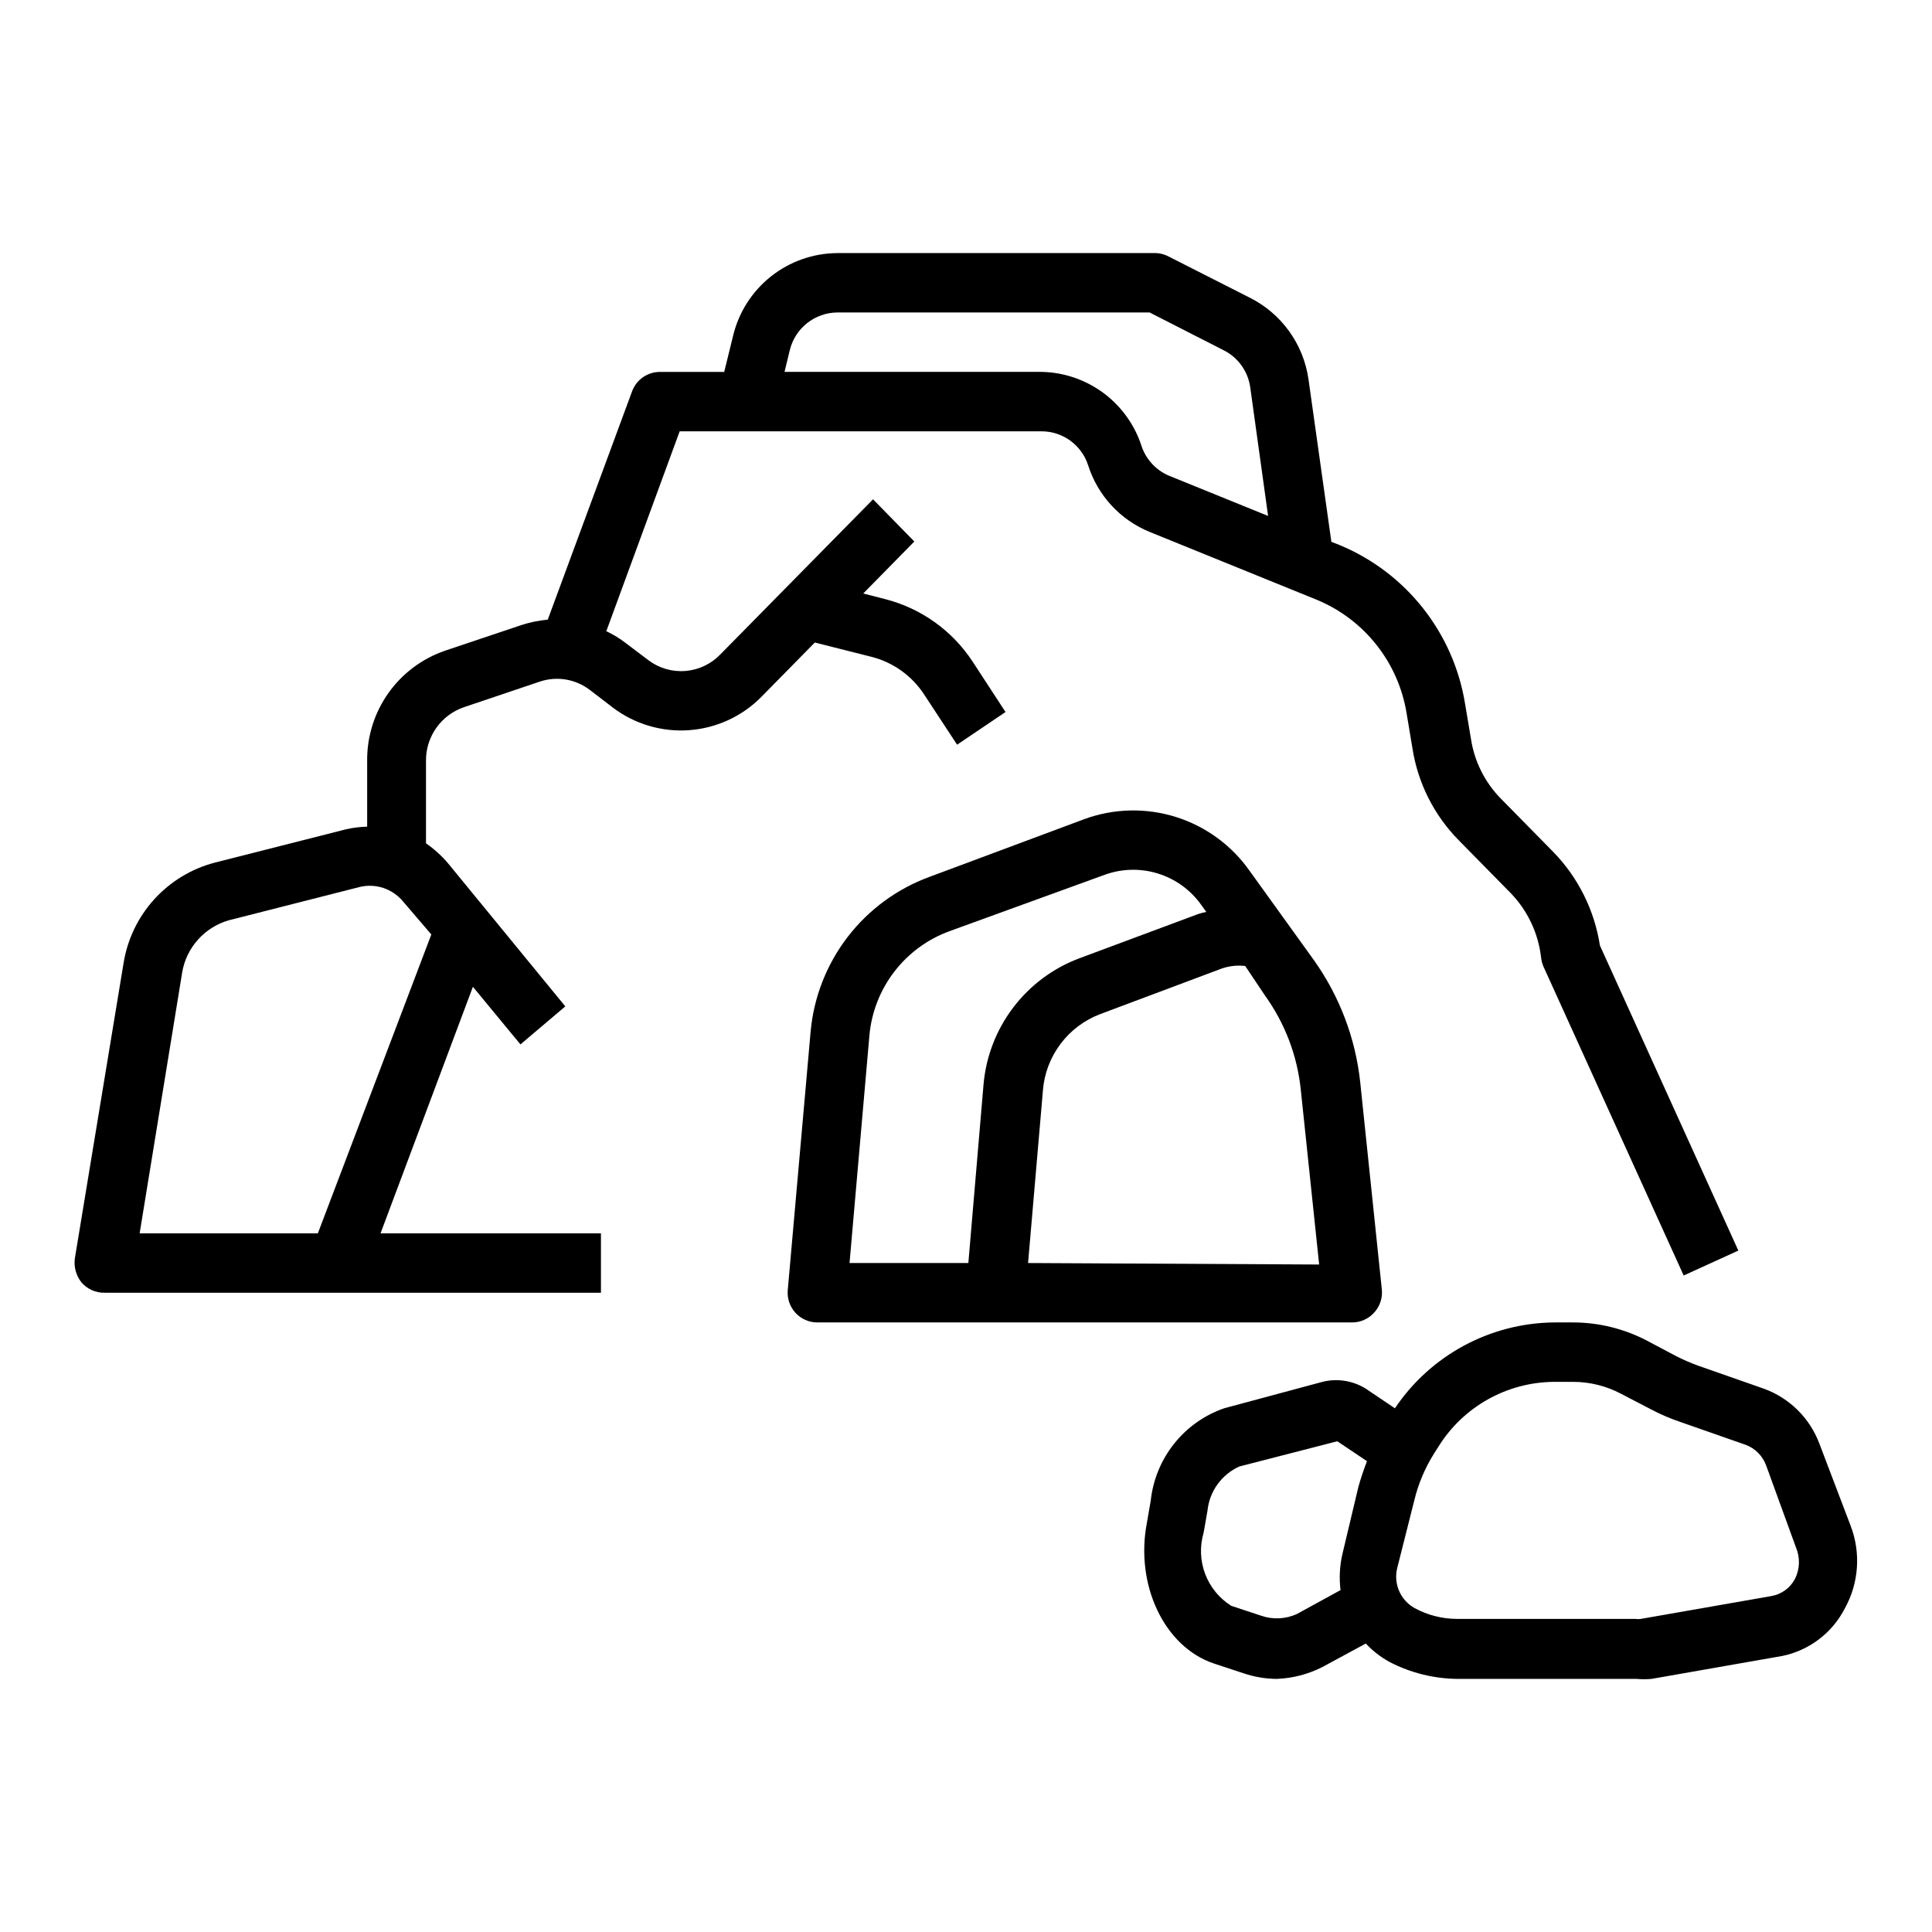 <?xml version="1.0" encoding="UTF-8"?>
<!-- Uploaded to: SVG Repo, www.svgrepo.com, Generator: SVG Repo Mixer Tools -->
<svg fill="#000000" width="800px" height="800px" version="1.1" viewBox="144 144 512 512" xmlns="http://www.w3.org/2000/svg">
 <g>
  <path d="m508.16 491.86c1.508-1.637 2.254-3.84 2.047-6.059l-5.746-55.105c-1.266-11.633-5.496-22.742-12.281-32.273l-17.004-23.617c-4.758-6.773-11.617-11.793-19.512-14.285-7.898-2.488-16.395-2.309-24.176 0.508l-41.172 15.352c-8.582 3.148-16.098 8.664-21.672 15.91-5.57 7.246-8.977 15.922-9.816 25.023l-6.062 68.566c-0.199 2.207 0.543 4.394 2.039 6.031 1.5 1.633 3.617 2.559 5.832 2.547h141.7c2.219-0.004 4.336-0.945 5.824-2.598zm-103.52-60.375-4.016 47.23h-31.488l5.273-60.379c0.562-6.125 2.852-11.965 6.598-16.844 3.75-4.875 8.805-8.59 14.578-10.707l41.172-14.957c4.527-1.645 9.469-1.766 14.074-0.344 4.602 1.418 8.617 4.305 11.43 8.215l1.418 1.969c-0.719 0.145-1.426 0.332-2.125 0.551l-31.488 11.73c-6.977 2.609-13.07 7.144-17.57 13.082-4.504 5.938-7.227 13.027-7.856 20.453zm11.809 47.23 3.938-45.738h-0.004c0.352-4.465 1.969-8.738 4.66-12.32 2.688-3.582 6.344-6.324 10.531-7.91l31.488-11.809c2.195-0.895 4.578-1.219 6.93-0.941l5.273 7.871c5.25 7.305 8.504 15.852 9.445 24.797l4.879 46.445z"/>
  <path d="m176.75 399.21-12.91 78.25c-0.312 2.269 0.312 4.574 1.734 6.375 1.531 1.789 3.785 2.801 6.141 2.754h131.54v-15.742h-58.41l24.48-65.336 12.598 15.27 11.887-10.078-31.094-37.941c-1.707-2-3.668-3.773-5.824-5.273v-21.965c-0.008-3.098 0.949-6.117 2.742-8.645 1.793-2.527 4.328-4.43 7.254-5.445l20.074-6.769c4.547-1.559 9.574-0.73 13.383 2.203l6.062 4.644h-0.004c5.789 4.387 12.973 6.516 20.215 5.992 7.242-0.52 14.047-3.656 19.148-8.824l14.168-14.406 14.957 3.777c5.762 1.449 10.766 5.019 14.012 9.996l8.738 13.305 12.832-8.66-8.738-13.383c-5.383-8.199-13.637-14.098-23.145-16.531l-5.824-1.496 13.539-13.777-10.941-11.18-40.539 41.172-0.004 0.004c-2.453 2.523-5.746 4.059-9.254 4.32-3.512 0.262-6.996-0.773-9.793-2.902l-6.141-4.644c-1.543-1.176-3.203-2.18-4.961-2.992l19.445-52.98h95.957c5.602 0.031 10.551 3.648 12.281 8.977 2.547 8.047 8.551 14.539 16.375 17.711l44.398 18.027c12.496 5.242 21.418 16.543 23.617 29.914l1.574 9.445c1.445 9.195 5.742 17.699 12.277 24.324l13.934 14.168v0.004c4.398 4.633 7.16 10.574 7.875 16.922 0.098 0.812 0.309 1.609 0.629 2.363l37.156 81.867 14.484-6.609-36.684-80.848c-1.449-9.387-5.797-18.086-12.438-24.875l-13.855-14.09c-4.207-4.297-6.961-9.805-7.871-15.746l-1.574-9.367c-3.059-18.816-15.621-34.715-33.223-42.035l-2.203-0.867-6.062-43.059c-1.336-9.398-7.227-17.531-15.742-21.727l-21.254-10.785c-1.02-0.555-2.148-0.879-3.309-0.945h-84.543c-6.391 0.035-12.586 2.207-17.594 6.176-5.008 3.965-8.543 9.496-10.039 15.707l-2.359 9.605h-17.164c-3.234 0.055-6.109 2.082-7.242 5.117l-22.355 60.535c-2.438 0.227-4.84 0.727-7.164 1.496l-20.152 6.769c-6.027 2.09-11.254 6.012-14.938 11.223-3.688 5.211-5.648 11.445-5.609 17.824v17.555c-1.906 0.043-3.805 0.281-5.668 0.711l-34.715 8.816c-6.172 1.613-11.746 4.988-16.035 9.711-4.293 4.723-7.117 10.594-8.133 16.895zm176.57-162.48c1.441-5.797 6.625-9.879 12.598-9.922h82.734l19.602 9.996v0.004c3.863 1.922 6.516 5.641 7.082 9.918l4.723 34.008-25.586-10.391h0.004c-3.668-1.32-6.551-4.207-7.871-7.875-1.781-5.68-5.297-10.656-10.059-14.23-4.758-3.57-10.52-5.562-16.473-5.684h-68.168zm-148.62 151.14 34.637-8.816c4.211-1.008 8.633 0.457 11.414 3.777l7.555 8.816-30.07 79.195h-47.23l11.258-69.039h-0.004c0.535-3.266 1.988-6.309 4.191-8.777 2.203-2.469 5.066-4.258 8.25-5.156z"/>
  <path d="m632.93 570.19c3.703-6.715 4.25-14.727 1.492-21.883l-8.266-21.727c-2.539-6.777-7.918-12.098-14.719-14.566l-17.32-6.062v0.004c-1.988-0.727-3.934-1.566-5.824-2.519l-7.871-4.172c-6.004-3.133-12.672-4.781-19.445-4.805h-5.039c-16.98 0.137-32.805 8.652-42.27 22.754l-7.008-4.723v-0.004c-3.539-2.5-7.996-3.336-12.203-2.281l-26.055 7.008c-5.227 1.816-9.832 5.082-13.273 9.418-3.441 4.336-5.582 9.559-6.172 15.062l-1.023 5.902c-3.148 16.453 4.644 32.828 17.711 37.234l7.871 2.598h0.004c2.84 0.969 5.816 1.473 8.816 1.496 4.223-0.152 8.359-1.23 12.121-3.148l11.492-6.219h0.004c1.828 1.949 3.953 3.594 6.297 4.883 5.617 2.918 11.852 4.457 18.184 4.484h47.234c1.332 0.117 2.676 0.117 4.012 0l34.559-6.062v0.004c7.207-1.457 13.352-6.125 16.691-12.676zm-128.95-32.117-4.25 17.871v-0.004c-0.707 3.098-0.863 6.297-0.473 9.449l-11.492 6.297c-3.016 1.414-6.465 1.582-9.605 0.473l-7.871-2.598c-3.164-1.992-5.59-4.961-6.91-8.453-1.32-3.496-1.465-7.328-0.41-10.914l1.023-5.824c0.52-5.129 3.727-9.598 8.422-11.73l25.977-6.691 7.871 5.273v0.004c-0.871 2.242-1.633 4.527-2.281 6.848zm115.72 24.324c-1.254 2.402-3.551 4.09-6.219 4.566l-34.637 6.062c-0.469 0.074-0.949 0.074-1.418 0h-47.23c-3.93 0.004-7.801-0.969-11.258-2.836-3.809-2.09-5.719-6.496-4.644-10.707l4.488-17.789c1.062-4.434 2.844-8.66 5.273-12.516l1.102-1.73v-0.004c6.598-10.672 18.234-17.188 30.777-17.238h5.039c4.391 0.016 8.715 1.098 12.598 3.148l7.871 4.094c2.527 1.34 5.16 2.473 7.871 3.387l17.32 6.062v-0.004c2.531 0.953 4.516 2.965 5.43 5.512l7.871 21.648c1.145 2.684 1.059 5.731-0.234 8.344z"/>
 </g>
</svg>